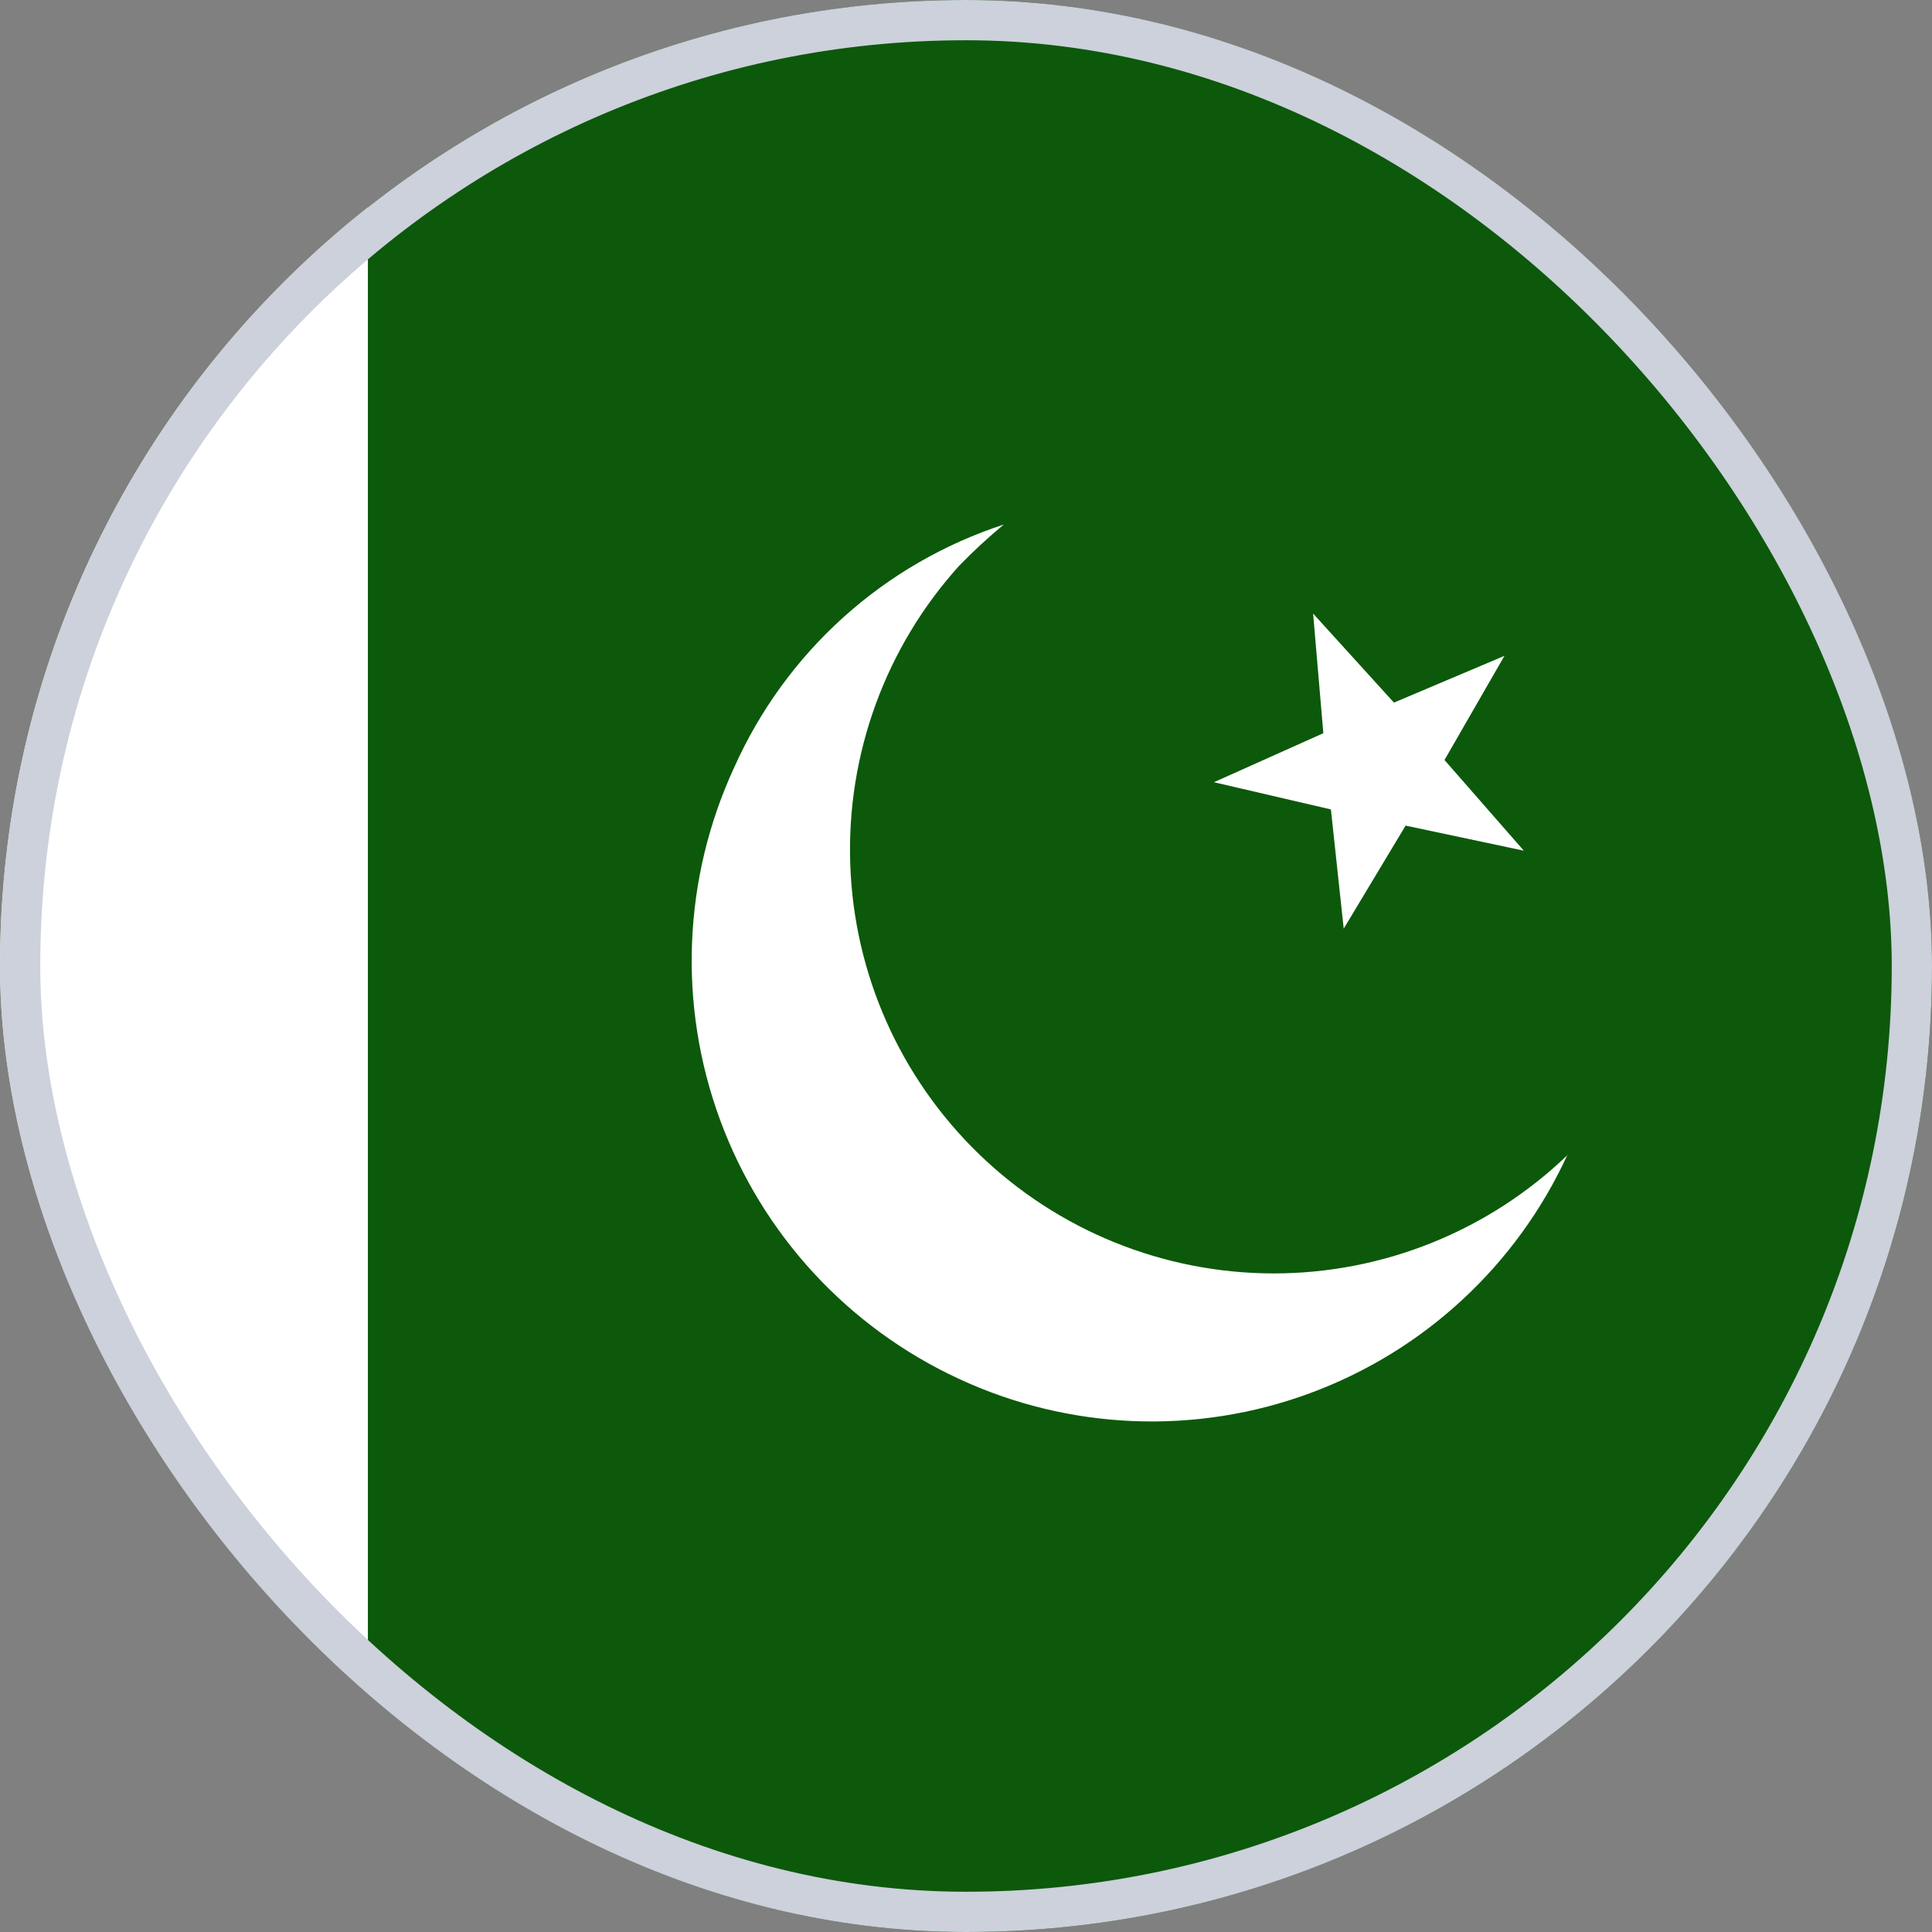 <svg width="24" height="24" viewBox="0 0 24 24" fill="none" xmlns="http://www.w3.org/2000/svg">
<rect x="0" y="0" width="24" height="24" fill="#808080" stroke="none"/>
<g clip-path="url(#clip0_2049_3)">
<path fill-rule="evenodd" clip-rule="evenodd" d="M-4.453 0H31.547V24H-4.453V0Z" fill="#0C590B"/>
<path fill-rule="evenodd" clip-rule="evenodd" d="M-4.453 0H4.57V24H-4.453V0Z" fill="white"/>
<path fill-rule="evenodd" clip-rule="evenodd" d="M18.923 10.566L17.461 10.256L16.692 11.536L16.533 10.055L15.08 9.717L16.439 9.108L16.312 7.622L17.316 8.728L18.689 8.147L17.944 9.441L18.928 10.566H18.923Z" fill="white"/>
<path fill-rule="evenodd" clip-rule="evenodd" d="M19.472 14.344C19.16 15.024 18.716 15.637 18.167 16.145C17.618 16.654 16.973 17.049 16.27 17.308C15.568 17.567 14.821 17.684 14.073 17.653C13.325 17.622 12.59 17.444 11.911 17.128C10.533 16.49 9.466 15.332 8.943 13.906C8.42 12.482 8.484 10.907 9.122 9.53C9.439 8.822 9.9 8.188 10.476 7.669C11.053 7.149 11.731 6.757 12.469 6.516C12.276 6.676 12.091 6.847 11.916 7.027C11.001 8.039 10.516 9.368 10.562 10.732C10.607 12.095 11.181 13.388 12.162 14.337C13.142 15.286 14.453 15.817 15.818 15.819C17.182 15.82 18.494 15.291 19.477 14.344H19.472Z" fill="white"/>
</g>
<rect x="0.25" y="0.25" width="23.5" height="23.5" rx="11.75" stroke="#CCD1DB" stroke-width="0.5"/>
<defs>
<clipPath id="clip0_2049_3">
<rect width="24" height="24" rx="12" fill="white"/>
</clipPath>
</defs>
</svg>
